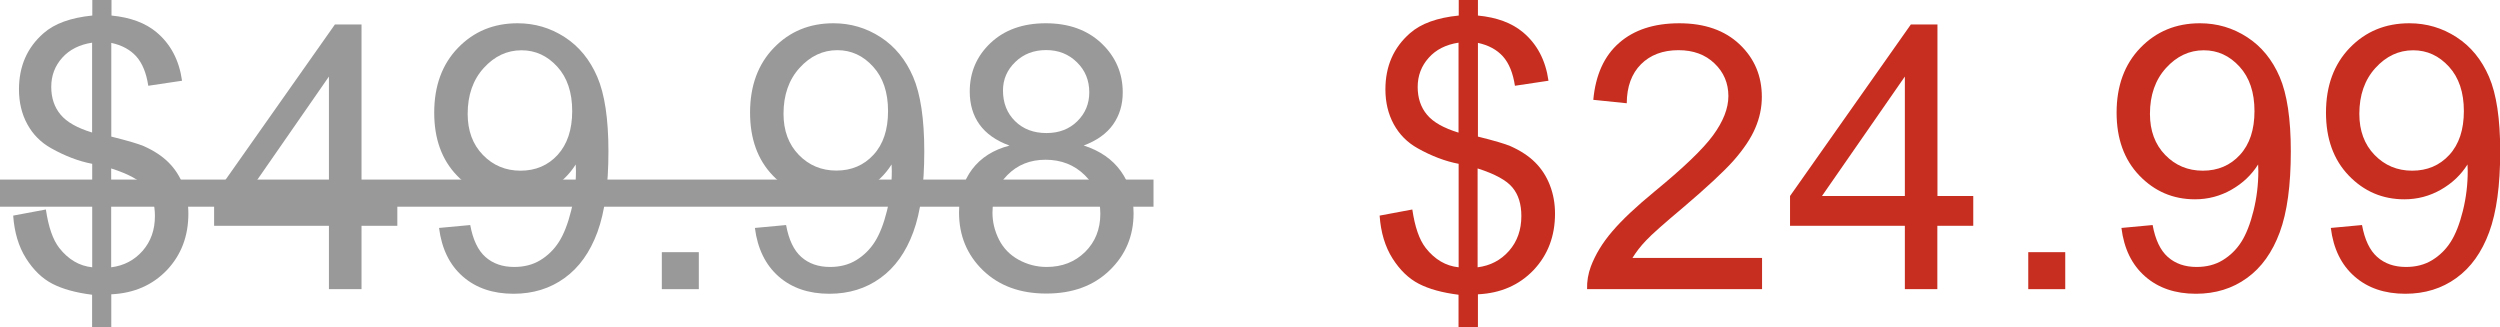 <?xml version="1.0" encoding="utf-8"?>
<!-- Generator: Adobe Illustrator 26.5.3, SVG Export Plug-In . SVG Version: 6.00 Build 0)  -->
<svg version="1.1" id="Layer_1" xmlns="http://www.w3.org/2000/svg" xmlns:xlink="http://www.w3.org/1999/xlink" x="0px" y="0px"
	 viewBox="0 0 2331.8 305.2" style="enable-background:new 0 0 2331.8 305.2;" xml:space="preserve">
<style type="text/css">
	.st0{fill:#999999;}
	.st1{fill:#C82E20;}
</style>
<g>
	<path class="st0" d="M85.9,305.2v-30.3c-15.2-1.9-27.5-5.3-37-10.2c-9.5-4.9-17.7-12.8-24.6-23.7c-6.9-10.9-10.9-24.2-12-39.9
		l30.5-5.7c2.4,16.3,6.5,28.2,12.5,35.9c8.5,10.8,18.8,16.8,30.7,18v-96.5c-12.5-2.4-25.2-7.2-38.2-14.5
		c-9.7-5.4-17.1-12.9-22.3-22.4c-5.2-9.5-7.8-20.4-7.8-32.5c0-21.6,7.6-39,22.9-52.4c10.2-9,25.4-14.5,45.5-16.5V0h17.9v14.5
		c17.6,1.7,31.6,6.9,41.9,15.5c13.2,11,21.2,26.1,23.9,45.3L138.3,80c-1.8-11.9-5.5-21-11.2-27.4c-5.7-6.3-13.5-10.5-23.3-12.6v87.4
		c15.3,3.8,25.4,6.8,30.3,8.9c9.4,4.2,17.1,9.2,23.1,15.2c6,6,10.5,13,13.7,21.2c3.2,8.2,4.8,17.1,4.8,26.6c0,21-6.7,38.5-20,52.6
		c-13.4,14-30.7,21.6-51.9,22.6v30.7H85.9z M85.9,39.8C74.1,41.6,64.8,46.3,58,53.9C51.2,61.5,47.8,70.6,47.8,81
		c0,10.3,2.9,19,8.7,25.9c5.8,7,15.6,12.5,29.4,16.7V39.8z M103.8,249.3c11.8-1.5,21.5-6.6,29.2-15.3c7.7-8.8,11.5-19.6,11.5-32.5
		c0-11-2.7-19.8-8.2-26.5c-5.4-6.7-16.3-12.7-32.6-17.9V249.3z"/>
	<path class="st0" d="M306.8,269.7v-59.1H199.7v-27.8l112.7-160h24.8v160h33.4v27.8h-33.4v59.1H306.8z M306.8,182.8V71.4
		l-77.3,111.4H306.8z"/>
	<path class="st0" d="M409.5,212.6l29.1-2.7c2.5,13.7,7.2,23.6,14.2,29.8c7,6.2,15.9,9.3,26.8,9.3c9.3,0,17.5-2.1,24.5-6.4
		c7-4.3,12.8-10,17.3-17.1c4.5-7.1,8.3-16.8,11.3-28.9s4.5-24.5,4.5-37.1c0-1.3-0.1-3.4-0.2-6.1c-6.1,9.7-14.3,17.5-24.8,23.5
		c-10.5,6-21.9,9-34.1,9c-20.4,0-37.7-7.4-51.9-22.2S405,129.4,405,105.1c0-25,7.4-45.2,22.2-60.5c14.8-15.3,33.3-22.9,55.5-22.9
		c16.1,0,30.7,4.3,44.1,13c13.3,8.6,23.4,21,30.3,37c6.9,16,10.4,39.2,10.4,69.5c0,31.6-3.4,56.7-10.3,75.4
		c-6.9,18.7-17,32.9-30.6,42.7c-13.5,9.8-29.4,14.7-47.6,14.7c-19.3,0-35.1-5.4-47.3-16.1C419.3,247.1,412,232,409.5,212.6z
		 M533.7,103.6c0-17.4-4.6-31.2-13.9-41.4c-9.3-10.2-20.4-15.3-33.4-15.3c-13.5,0-25.2,5.5-35.2,16.5c-10,11-15,25.3-15,42.8
		c0,15.7,4.7,28.5,14.2,38.3c9.5,9.8,21.2,14.7,35.1,14.7c14,0,25.6-4.9,34.6-14.7C529.1,134.6,533.7,121,533.7,103.6z"/>
	<path class="st0" d="M617.3,269.7v-34.5h34.5v34.5H617.3z"/>
	<path class="st0" d="M704.1,212.6l29.1-2.7c2.5,13.7,7.2,23.6,14.2,29.8c7,6.2,15.9,9.3,26.8,9.3c9.3,0,17.5-2.1,24.5-6.4
		c7-4.3,12.8-10,17.3-17.1c4.5-7.1,8.3-16.8,11.3-28.9s4.5-24.5,4.5-37.1c0-1.3-0.1-3.4-0.2-6.1c-6.1,9.7-14.3,17.5-24.8,23.5
		c-10.5,6-21.9,9-34.1,9c-20.4,0-37.7-7.4-51.9-22.2s-21.2-34.4-21.2-58.6c0-25,7.4-45.2,22.2-60.5c14.8-15.3,33.3-22.9,55.5-22.9
		c16.1,0,30.7,4.3,44.1,13c13.3,8.6,23.4,21,30.3,37c6.9,16,10.4,39.2,10.4,69.5c0,31.6-3.4,56.7-10.3,75.4
		c-6.9,18.7-17,32.9-30.6,42.7c-13.5,9.8-29.4,14.7-47.6,14.7c-19.3,0-35.1-5.4-47.3-16.1C714,247.1,706.6,232,704.1,212.6z
		 M828.3,103.6c0-17.4-4.6-31.2-13.9-41.4C805.1,51.9,794,46.8,781,46.8c-13.5,0-25.2,5.5-35.2,16.5c-10,11-15,25.3-15,42.8
		c0,15.7,4.7,28.5,14.2,38.3c9.5,9.8,21.2,14.7,35.1,14.7c14,0,25.6-4.9,34.6-14.7C823.8,134.6,828.3,121,828.3,103.6z"/>
	<path class="st0" d="M941.6,135.8c-12.6-4.6-21.9-11.2-28-19.7c-6.1-8.5-9.1-18.8-9.1-30.7c0-18,6.5-33.1,19.4-45.3
		c12.9-12.2,30.1-18.4,51.5-18.4c21.6,0,38.9,6.3,52.1,18.8c13.1,12.5,19.7,27.8,19.7,45.7c0,11.5-3,21.4-9,29.9
		c-6,8.5-15.1,15-27.4,19.6c15.2,4.9,26.7,12.9,34.6,23.9c7.9,11,11.9,24.1,11.9,39.4c0,21.1-7.5,38.9-22.4,53.2
		c-14.9,14.4-34.6,21.6-59,21.6c-24.4,0-44-7.2-59-21.6c-14.9-14.4-22.4-32.4-22.4-54c0-16.1,4.1-29.5,12.2-40.3
		C914.9,147.1,926.5,139.7,941.6,135.8z M925.7,198.4c0,8.6,2,17,6.1,25.1c4.1,8.1,10.2,14.3,18.3,18.8c8.1,4.4,16.8,6.7,26.1,6.7
		c14.5,0,26.4-4.7,35.9-14c9.4-9.3,14.2-21.2,14.2-35.5c0-14.6-4.9-26.7-14.6-36.2c-9.7-9.5-21.9-14.3-36.5-14.3
		c-14.3,0-26.1,4.7-35.5,14.2C930.4,172.5,925.7,184.3,925.7,198.4z M935.5,84.4c0,11.7,3.8,21.2,11.3,28.6
		c7.5,7.4,17.3,11.1,29.3,11.1c11.7,0,21.3-3.7,28.7-11c7.5-7.4,11.2-16.4,11.2-27c0-11.1-3.8-20.5-11.5-28
		c-7.7-7.6-17.3-11.4-28.7-11.4c-11.6,0-21.2,3.7-28.8,11.1C939.3,65.2,935.5,74.1,935.5,84.4z"/>
	<path class="st1" d="M1360.4,305.2v-30.3c-15.2-1.9-27.5-5.3-37-10.2c-9.5-4.9-17.7-12.8-24.6-23.7c-6.9-10.9-10.9-24.2-12-39.9
		l30.5-5.7c2.4,16.3,6.5,28.2,12.5,35.9c8.5,10.8,18.8,16.8,30.7,18v-96.5c-12.5-2.4-25.2-7.2-38.2-14.5
		c-9.7-5.4-17.1-12.9-22.3-22.4c-5.2-9.5-7.8-20.4-7.8-32.5c0-21.6,7.6-39,22.9-52.4c10.2-9,25.4-14.5,45.5-16.5V0h17.9v14.5
		c17.6,1.7,31.6,6.9,41.9,15.5c13.2,11,21.2,26.1,23.9,45.3l-31.3,4.7c-1.8-11.9-5.5-21-11.2-27.4c-5.7-6.3-13.5-10.5-23.3-12.6
		v87.4c15.3,3.8,25.4,6.8,30.3,8.9c9.4,4.2,17.1,9.2,23.1,15.2c6,6,10.5,13,13.7,21.2c3.2,8.2,4.8,17.1,4.8,26.6
		c0,21-6.7,38.5-20,52.6c-13.4,14-30.7,21.6-51.9,22.6v30.7H1360.4z M1360.4,39.8c-11.8,1.8-21.1,6.5-27.9,14.2
		c-6.8,7.6-10.2,16.7-10.2,27.1c0,10.3,2.9,19,8.7,25.9c5.8,7,15.6,12.5,29.4,16.7V39.8z M1378.3,249.3c11.8-1.5,21.5-6.6,29.2-15.3
		c7.7-8.8,11.5-19.6,11.5-32.5c0-11-2.7-19.8-8.2-26.5c-5.4-6.7-16.3-12.7-32.6-17.9V249.3z"/>
	<path class="st1" d="M1643.5,240.6v29.1h-163.2c-0.2-7.3,1-14.3,3.5-21.1c4.2-11.1,10.8-22.1,20-32.8c9.2-10.8,22.4-23.2,39.7-37.4
		c26.8-22,45-39.4,54.4-52.3c9.4-12.9,14.2-25,14.2-36.5c0-12-4.3-22.2-12.9-30.4c-8.6-8.3-19.8-12.4-33.6-12.4
		c-14.6,0-26.3,4.4-35,13.1s-13.2,20.9-13.3,36.4l-31.2-3.2c2.1-23.2,10.2-41,24.1-53.1c13.9-12.2,32.6-18.3,56.1-18.3
		c23.7,0,42.5,6.6,56.3,19.7s20.7,29.4,20.7,48.9c0,9.9-2,19.6-6.1,29.1c-4,9.5-10.8,19.6-20.1,30.2c-9.4,10.6-25,25-46.7,43.5
		c-18.2,15.3-29.9,25.6-35,31.1c-5.2,5.4-9.4,10.9-12.8,16.4H1643.5z"/>
	<path class="st1" d="M1776.7,269.7v-59.1h-107.1v-27.8l112.7-160h24.8v160h33.4v27.8H1807v59.1H1776.7z M1776.7,182.8V71.4
		l-77.3,111.4H1776.7z"/>
	<path class="st1" d="M1891.8,269.7v-34.5h34.5v34.5H1891.8z"/>
	<path class="st1" d="M1978.7,212.6l29.1-2.7c2.5,13.7,7.2,23.6,14.2,29.8c7,6.2,15.9,9.3,26.8,9.3c9.3,0,17.5-2.1,24.5-6.4
		c7-4.3,12.8-10,17.3-17.1c4.5-7.1,8.3-16.8,11.3-28.9c3-12.1,4.5-24.5,4.5-37.1c0-1.3-0.1-3.4-0.2-6.1
		c-6.1,9.7-14.3,17.5-24.8,23.5c-10.5,6-21.9,9-34.1,9c-20.4,0-37.7-7.4-51.9-22.2s-21.2-34.4-21.2-58.6c0-25,7.4-45.2,22.2-60.5
		c14.8-15.3,33.3-22.9,55.5-22.9c16.1,0,30.7,4.3,44.1,13c13.3,8.6,23.4,21,30.3,37c6.9,16,10.4,39.2,10.4,69.5
		c0,31.6-3.4,56.7-10.3,75.4c-6.9,18.7-17,32.9-30.6,42.7c-13.5,9.8-29.4,14.7-47.6,14.7c-19.3,0-35.1-5.4-47.3-16.1
		C1988.5,247.1,1981.1,232,1978.7,212.6z M2102.8,103.6c0-17.4-4.6-31.2-13.9-41.4c-9.3-10.2-20.4-15.3-33.4-15.3
		c-13.5,0-25.2,5.5-35.2,16.5c-10,11-15,25.3-15,42.8c0,15.7,4.7,28.5,14.2,38.3c9.5,9.8,21.2,14.7,35.1,14.7
		c14,0,25.6-4.9,34.6-14.7C2098.3,134.6,2102.8,121,2102.8,103.6z"/>
	<path class="st1" d="M2174,212.6l29.1-2.7c2.5,13.7,7.2,23.6,14.2,29.8c7,6.2,15.9,9.3,26.8,9.3c9.3,0,17.5-2.1,24.5-6.4
		c7-4.3,12.8-10,17.3-17.1c4.5-7.1,8.3-16.8,11.3-28.9c3-12.1,4.5-24.5,4.5-37.1c0-1.3-0.1-3.4-0.2-6.1
		c-6.1,9.7-14.3,17.5-24.8,23.5c-10.5,6-21.9,9-34.1,9c-20.4,0-37.7-7.4-51.9-22.2s-21.2-34.4-21.2-58.6c0-25,7.4-45.2,22.2-60.5
		c14.8-15.3,33.3-22.9,55.5-22.9c16.1,0,30.7,4.3,44.1,13c13.3,8.6,23.4,21,30.3,37c6.9,16,10.4,39.2,10.4,69.5
		c0,31.6-3.4,56.7-10.3,75.4c-6.9,18.7-17,32.9-30.6,42.7c-13.5,9.8-29.4,14.7-47.6,14.7c-19.3,0-35.1-5.4-47.3-16.1
		C2183.8,247.1,2176.4,232,2174,212.6z M2298.1,103.6c0-17.4-4.6-31.2-13.9-41.4c-9.3-10.2-20.4-15.3-33.4-15.3
		c-13.5,0-25.2,5.5-35.2,16.5c-10,11-15,25.3-15,42.8c0,15.7,4.7,28.5,14.2,38.3c9.5,9.8,21.2,14.7,35.1,14.7
		c14,0,25.6-4.9,34.6-14.7C2293.6,134.6,2298.1,121,2298.1,103.6z"/>
	<path class="st0" d="M0,192.8v-25.3h1075.9v25.3H0z"/>
</g>
</svg>
